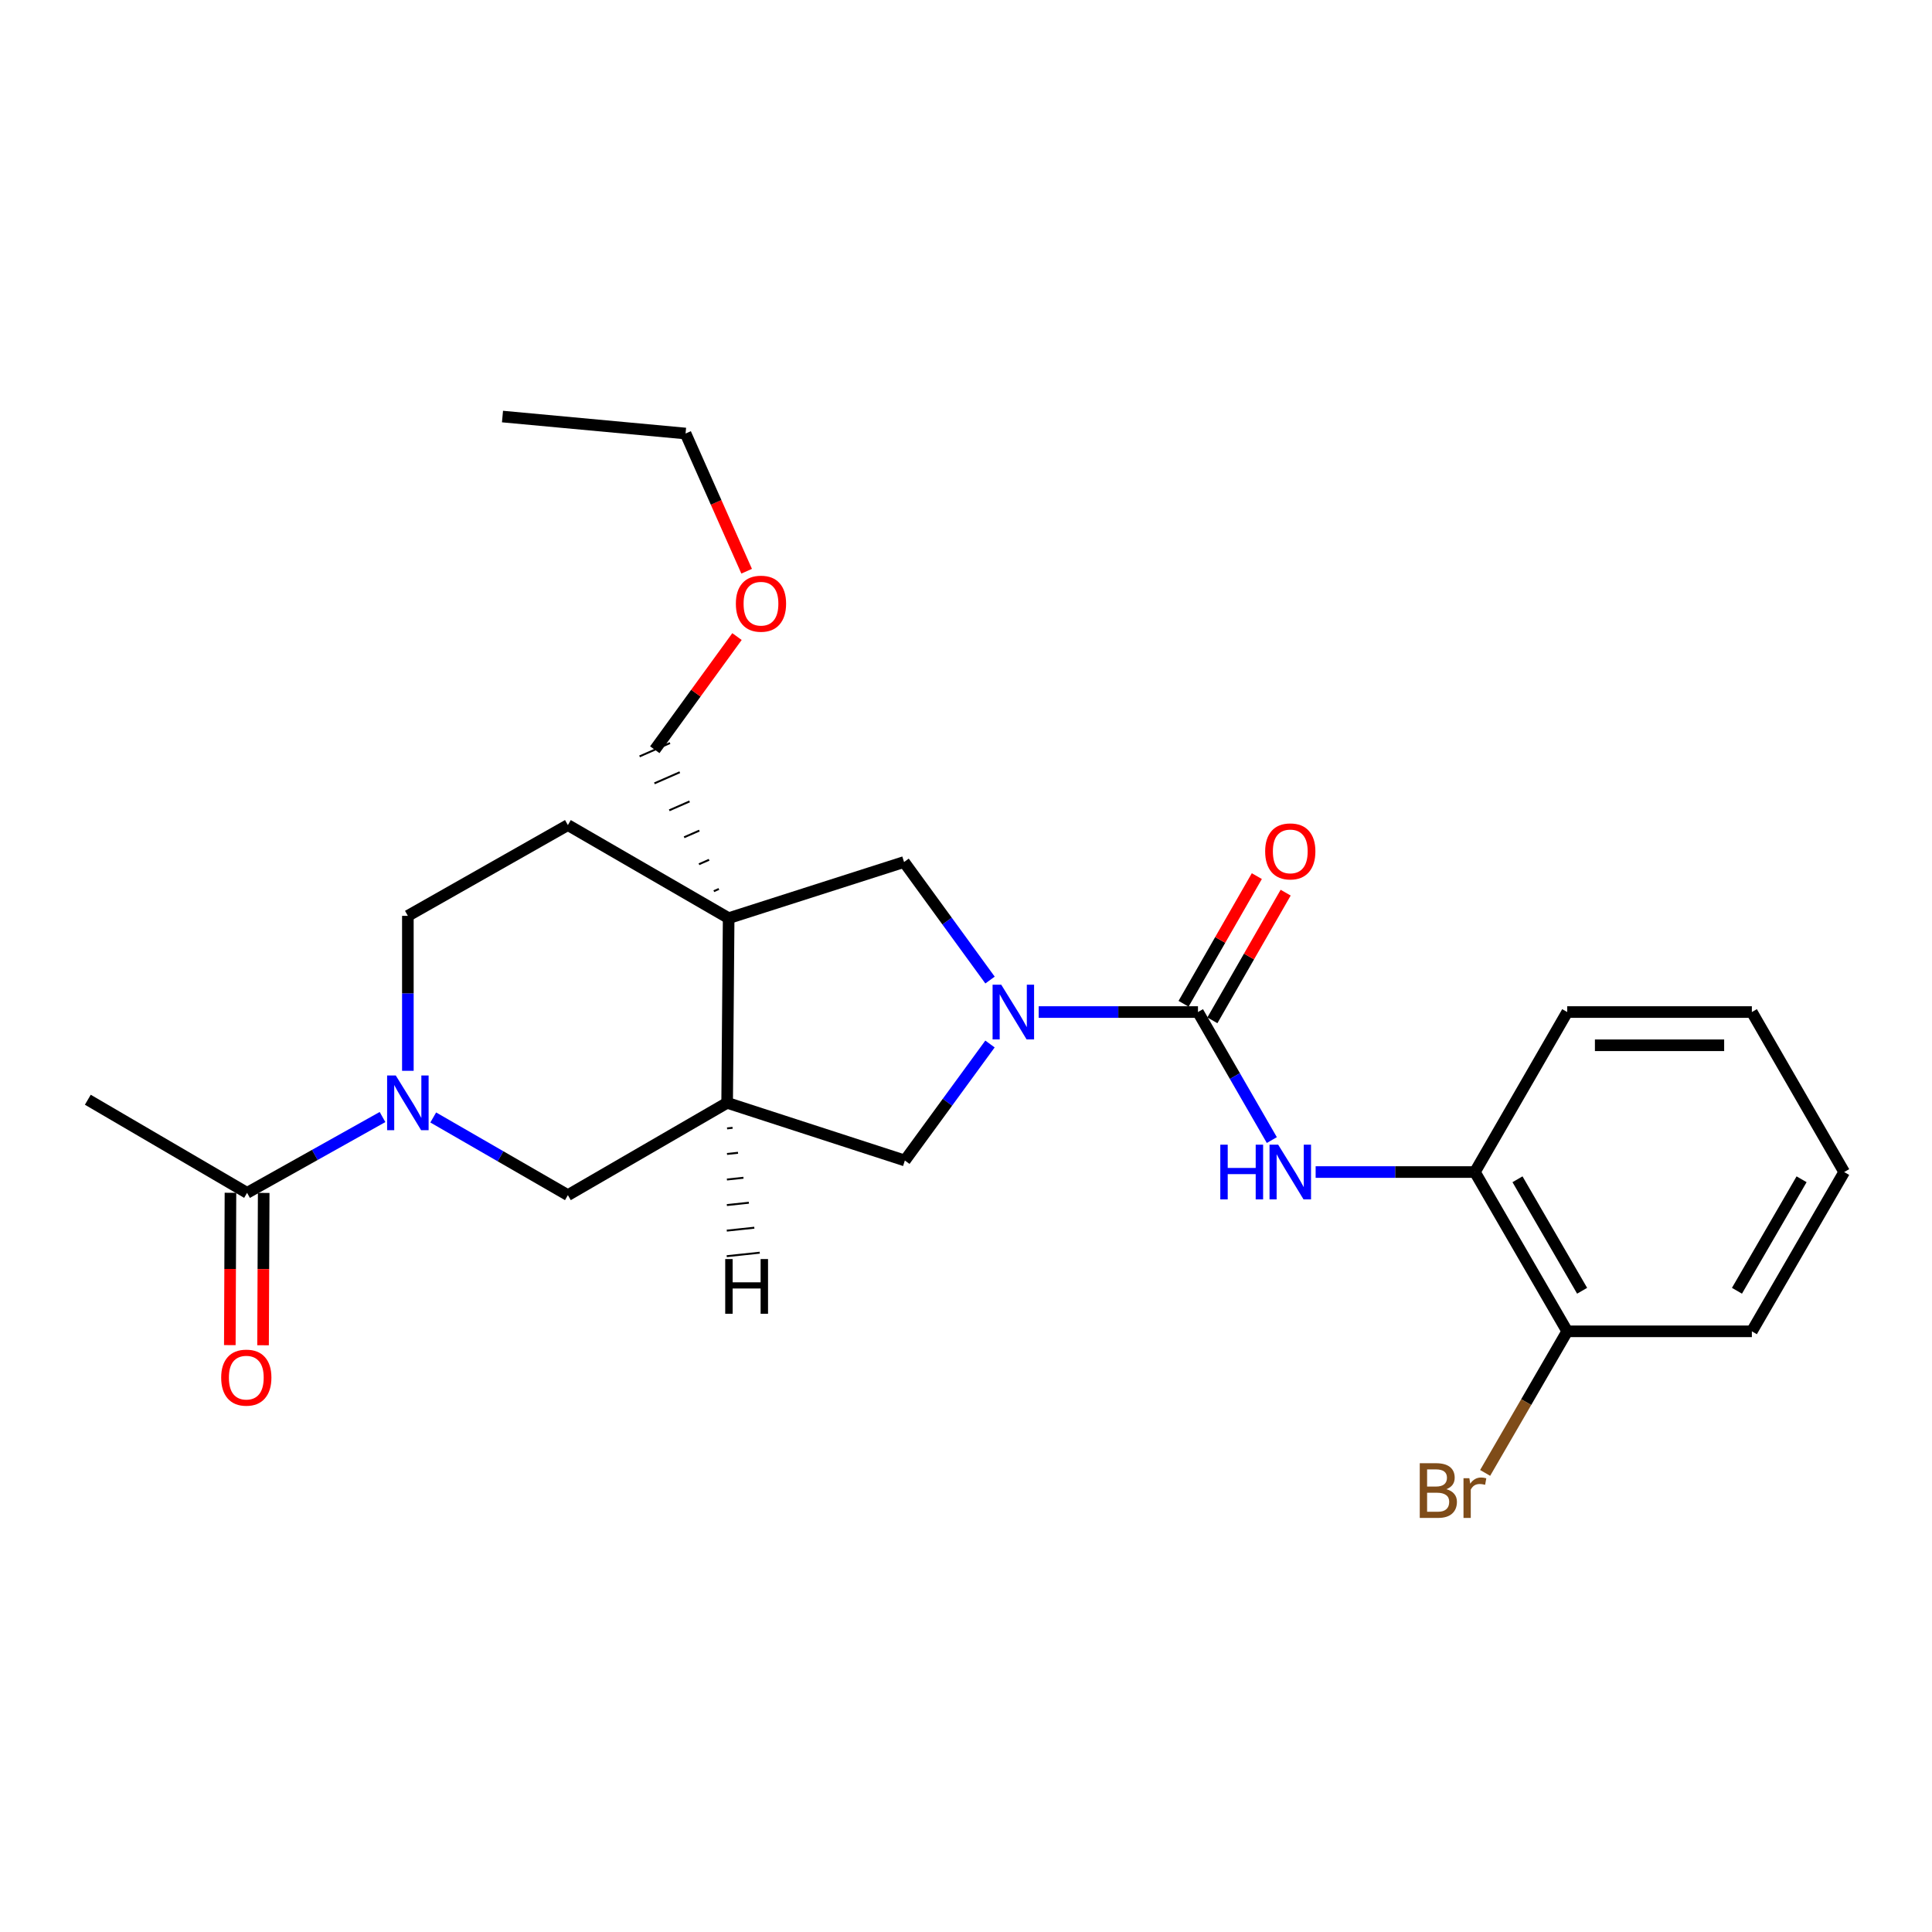 <?xml version='1.0' encoding='iso-8859-1'?>
<svg version='1.1' baseProfile='full'
              xmlns='http://www.w3.org/2000/svg'
                      xmlns:rdkit='http://www.rdkit.org/xml'
                      xmlns:xlink='http://www.w3.org/1999/xlink'
                  xml:space='preserve'
width='1000px' height='1000px' viewBox='0 0 1000 1000'>
<!-- END OF HEADER -->
<rect style='opacity:1.0;fill:#FFFFFF;stroke:none' width='1000' height='1000' x='0' y='0'> </rect>
<path class='bond-0' d='M 537.629,523.834 L 578.849,523.834' style='fill:none;fill-rule:evenodd;stroke:#0000FF;stroke-width:6px;stroke-linecap:butt;stroke-linejoin:miter;stroke-opacity:1' />
<path class='bond-0' d='M 578.849,523.834 L 620.069,523.834' style='fill:none;fill-rule:evenodd;stroke:#000000;stroke-width:6px;stroke-linecap:butt;stroke-linejoin:miter;stroke-opacity:1' />
<path class='bond-5' d='M 512.437,507.273 L 490.19,476.726' style='fill:none;fill-rule:evenodd;stroke:#0000FF;stroke-width:6px;stroke-linecap:butt;stroke-linejoin:miter;stroke-opacity:1' />
<path class='bond-5' d='M 490.19,476.726 L 467.943,446.18' style='fill:none;fill-rule:evenodd;stroke:#000000;stroke-width:6px;stroke-linecap:butt;stroke-linejoin:miter;stroke-opacity:1' />
<path class='bond-6' d='M 512.415,540.373 L 490.384,570.525' style='fill:none;fill-rule:evenodd;stroke:#0000FF;stroke-width:6px;stroke-linecap:butt;stroke-linejoin:miter;stroke-opacity:1' />
<path class='bond-6' d='M 490.384,570.525 L 468.354,600.676' style='fill:none;fill-rule:evenodd;stroke:#000000;stroke-width:6px;stroke-linecap:butt;stroke-linejoin:miter;stroke-opacity:1' />
<path class='bond-4' d='M 620.069,523.834 L 639.183,556.966' style='fill:none;fill-rule:evenodd;stroke:#000000;stroke-width:6px;stroke-linecap:butt;stroke-linejoin:miter;stroke-opacity:1' />
<path class='bond-4' d='M 639.183,556.966 L 658.297,590.098' style='fill:none;fill-rule:evenodd;stroke:#0000FF;stroke-width:6px;stroke-linecap:butt;stroke-linejoin:miter;stroke-opacity:1' />
<path class='bond-11' d='M 627.528,528.115 L 646.491,495.078' style='fill:none;fill-rule:evenodd;stroke:#000000;stroke-width:6px;stroke-linecap:butt;stroke-linejoin:miter;stroke-opacity:1' />
<path class='bond-11' d='M 646.491,495.078 L 665.454,462.04' style='fill:none;fill-rule:evenodd;stroke:#FF0000;stroke-width:6px;stroke-linecap:butt;stroke-linejoin:miter;stroke-opacity:1' />
<path class='bond-11' d='M 612.611,519.553 L 631.574,486.516' style='fill:none;fill-rule:evenodd;stroke:#000000;stroke-width:6px;stroke-linecap:butt;stroke-linejoin:miter;stroke-opacity:1' />
<path class='bond-11' d='M 631.574,486.516 L 650.537,453.478' style='fill:none;fill-rule:evenodd;stroke:#FF0000;stroke-width:6px;stroke-linecap:butt;stroke-linejoin:miter;stroke-opacity:1' />
<path class='bond-1' d='M 377.15,475.237 L 467.943,446.18' style='fill:none;fill-rule:evenodd;stroke:#000000;stroke-width:6px;stroke-linecap:butt;stroke-linejoin:miter;stroke-opacity:1' />
<path class='bond-10' d='M 377.15,475.237 L 293.935,427.06' style='fill:none;fill-rule:evenodd;stroke:#000000;stroke-width:6px;stroke-linecap:butt;stroke-linejoin:miter;stroke-opacity:1' />
<path class='bond-15' d='M 372.091,460.131 L 369.466,461.282' style='fill:none;fill-rule:evenodd;stroke:#000000;stroke-width:1.0px;stroke-linecap:butt;stroke-linejoin:miter;stroke-opacity:1' />
<path class='bond-15' d='M 367.032,445.026 L 361.782,447.328' style='fill:none;fill-rule:evenodd;stroke:#000000;stroke-width:1.0px;stroke-linecap:butt;stroke-linejoin:miter;stroke-opacity:1' />
<path class='bond-15' d='M 361.973,429.92 L 354.097,433.373' style='fill:none;fill-rule:evenodd;stroke:#000000;stroke-width:1.0px;stroke-linecap:butt;stroke-linejoin:miter;stroke-opacity:1' />
<path class='bond-15' d='M 356.914,414.814 L 346.413,419.419' style='fill:none;fill-rule:evenodd;stroke:#000000;stroke-width:1.0px;stroke-linecap:butt;stroke-linejoin:miter;stroke-opacity:1' />
<path class='bond-15' d='M 351.855,399.708 L 338.729,405.464' style='fill:none;fill-rule:evenodd;stroke:#000000;stroke-width:1.0px;stroke-linecap:butt;stroke-linejoin:miter;stroke-opacity:1' />
<path class='bond-15' d='M 346.796,384.603 L 331.045,391.51' style='fill:none;fill-rule:evenodd;stroke:#000000;stroke-width:1.0px;stroke-linecap:butt;stroke-linejoin:miter;stroke-opacity:1' />
<path class='bond-25' d='M 377.15,475.237 L 376.367,570.826' style='fill:none;fill-rule:evenodd;stroke:#000000;stroke-width:6px;stroke-linecap:butt;stroke-linejoin:miter;stroke-opacity:1' />
<path class='bond-2' d='M 224.242,578.4 L 259.088,598.501' style='fill:none;fill-rule:evenodd;stroke:#0000FF;stroke-width:6px;stroke-linecap:butt;stroke-linejoin:miter;stroke-opacity:1' />
<path class='bond-2' d='M 259.088,598.501 L 293.935,618.602' style='fill:none;fill-rule:evenodd;stroke:#000000;stroke-width:6px;stroke-linecap:butt;stroke-linejoin:miter;stroke-opacity:1' />
<path class='bond-7' d='M 197.987,578.173 L 162.937,597.795' style='fill:none;fill-rule:evenodd;stroke:#0000FF;stroke-width:6px;stroke-linecap:butt;stroke-linejoin:miter;stroke-opacity:1' />
<path class='bond-7' d='M 162.937,597.795 L 127.886,617.417' style='fill:none;fill-rule:evenodd;stroke:#000000;stroke-width:6px;stroke-linecap:butt;stroke-linejoin:miter;stroke-opacity:1' />
<path class='bond-26' d='M 211.111,554.247 L 211.111,514.145' style='fill:none;fill-rule:evenodd;stroke:#0000FF;stroke-width:6px;stroke-linecap:butt;stroke-linejoin:miter;stroke-opacity:1' />
<path class='bond-26' d='M 211.111,514.145 L 211.111,474.043' style='fill:none;fill-rule:evenodd;stroke:#000000;stroke-width:6px;stroke-linecap:butt;stroke-linejoin:miter;stroke-opacity:1' />
<path class='bond-3' d='M 376.367,570.826 L 468.354,600.676' style='fill:none;fill-rule:evenodd;stroke:#000000;stroke-width:6px;stroke-linecap:butt;stroke-linejoin:miter;stroke-opacity:1' />
<path class='bond-8' d='M 376.367,570.826 L 293.935,618.602' style='fill:none;fill-rule:evenodd;stroke:#000000;stroke-width:6px;stroke-linecap:butt;stroke-linejoin:miter;stroke-opacity:1' />
<path class='bond-28' d='M 376.329,584.055 L 379.18,583.753' style='fill:none;fill-rule:evenodd;stroke:#000000;stroke-width:1.0px;stroke-linecap:butt;stroke-linejoin:miter;stroke-opacity:1' />
<path class='bond-28' d='M 376.292,597.285 L 381.993,596.68' style='fill:none;fill-rule:evenodd;stroke:#000000;stroke-width:1.0px;stroke-linecap:butt;stroke-linejoin:miter;stroke-opacity:1' />
<path class='bond-28' d='M 376.255,610.514 L 384.807,609.607' style='fill:none;fill-rule:evenodd;stroke:#000000;stroke-width:1.0px;stroke-linecap:butt;stroke-linejoin:miter;stroke-opacity:1' />
<path class='bond-28' d='M 376.218,623.744 L 387.62,622.533' style='fill:none;fill-rule:evenodd;stroke:#000000;stroke-width:1.0px;stroke-linecap:butt;stroke-linejoin:miter;stroke-opacity:1' />
<path class='bond-28' d='M 376.181,636.973 L 390.433,635.46' style='fill:none;fill-rule:evenodd;stroke:#000000;stroke-width:1.0px;stroke-linecap:butt;stroke-linejoin:miter;stroke-opacity:1' />
<path class='bond-28' d='M 376.144,650.202 L 393.247,648.387' style='fill:none;fill-rule:evenodd;stroke:#000000;stroke-width:1.0px;stroke-linecap:butt;stroke-linejoin:miter;stroke-opacity:1' />
<path class='bond-9' d='M 680.974,606.648 L 722.19,606.648' style='fill:none;fill-rule:evenodd;stroke:#0000FF;stroke-width:6px;stroke-linecap:butt;stroke-linejoin:miter;stroke-opacity:1' />
<path class='bond-9' d='M 722.19,606.648 L 763.405,606.648' style='fill:none;fill-rule:evenodd;stroke:#000000;stroke-width:6px;stroke-linecap:butt;stroke-linejoin:miter;stroke-opacity:1' />
<path class='bond-13' d='M 119.287,617.381 L 119.121,656.806' style='fill:none;fill-rule:evenodd;stroke:#000000;stroke-width:6px;stroke-linecap:butt;stroke-linejoin:miter;stroke-opacity:1' />
<path class='bond-13' d='M 119.121,656.806 L 118.956,696.232' style='fill:none;fill-rule:evenodd;stroke:#FF0000;stroke-width:6px;stroke-linecap:butt;stroke-linejoin:miter;stroke-opacity:1' />
<path class='bond-13' d='M 136.486,617.453 L 136.32,656.879' style='fill:none;fill-rule:evenodd;stroke:#000000;stroke-width:6px;stroke-linecap:butt;stroke-linejoin:miter;stroke-opacity:1' />
<path class='bond-13' d='M 136.32,656.879 L 136.155,696.304' style='fill:none;fill-rule:evenodd;stroke:#FF0000;stroke-width:6px;stroke-linecap:butt;stroke-linejoin:miter;stroke-opacity:1' />
<path class='bond-17' d='M 127.886,617.417 L 45.455,569.221' style='fill:none;fill-rule:evenodd;stroke:#000000;stroke-width:6px;stroke-linecap:butt;stroke-linejoin:miter;stroke-opacity:1' />
<path class='bond-14' d='M 763.405,606.648 L 811.19,689.09' style='fill:none;fill-rule:evenodd;stroke:#000000;stroke-width:6px;stroke-linecap:butt;stroke-linejoin:miter;stroke-opacity:1' />
<path class='bond-14' d='M 785.453,610.389 L 818.903,668.098' style='fill:none;fill-rule:evenodd;stroke:#000000;stroke-width:6px;stroke-linecap:butt;stroke-linejoin:miter;stroke-opacity:1' />
<path class='bond-19' d='M 763.405,606.648 L 811.19,523.834' style='fill:none;fill-rule:evenodd;stroke:#000000;stroke-width:6px;stroke-linecap:butt;stroke-linejoin:miter;stroke-opacity:1' />
<path class='bond-12' d='M 293.935,427.06 L 211.111,474.043' style='fill:none;fill-rule:evenodd;stroke:#000000;stroke-width:6px;stroke-linecap:butt;stroke-linejoin:miter;stroke-opacity:1' />
<path class='bond-16' d='M 811.19,689.09 L 789.948,725.734' style='fill:none;fill-rule:evenodd;stroke:#000000;stroke-width:6px;stroke-linecap:butt;stroke-linejoin:miter;stroke-opacity:1' />
<path class='bond-16' d='M 789.948,725.734 L 768.705,762.379' style='fill:none;fill-rule:evenodd;stroke:#7F4C19;stroke-width:6px;stroke-linecap:butt;stroke-linejoin:miter;stroke-opacity:1' />
<path class='bond-20' d='M 811.19,689.09 L 906.76,689.09' style='fill:none;fill-rule:evenodd;stroke:#000000;stroke-width:6px;stroke-linecap:butt;stroke-linejoin:miter;stroke-opacity:1' />
<path class='bond-18' d='M 338.92,388.056 L 360.191,358.772' style='fill:none;fill-rule:evenodd;stroke:#000000;stroke-width:6px;stroke-linecap:butt;stroke-linejoin:miter;stroke-opacity:1' />
<path class='bond-18' d='M 360.191,358.772 L 381.462,329.487' style='fill:none;fill-rule:evenodd;stroke:#FF0000;stroke-width:6px;stroke-linecap:butt;stroke-linejoin:miter;stroke-opacity:1' />
<path class='bond-21' d='M 386.462,295.663 L 370.655,260.025' style='fill:none;fill-rule:evenodd;stroke:#FF0000;stroke-width:6px;stroke-linecap:butt;stroke-linejoin:miter;stroke-opacity:1' />
<path class='bond-21' d='M 370.655,260.025 L 354.849,224.387' style='fill:none;fill-rule:evenodd;stroke:#000000;stroke-width:6px;stroke-linecap:butt;stroke-linejoin:miter;stroke-opacity:1' />
<path class='bond-23' d='M 811.19,523.834 L 906.76,523.834' style='fill:none;fill-rule:evenodd;stroke:#000000;stroke-width:6px;stroke-linecap:butt;stroke-linejoin:miter;stroke-opacity:1' />
<path class='bond-23' d='M 825.526,541.033 L 892.425,541.033' style='fill:none;fill-rule:evenodd;stroke:#000000;stroke-width:6px;stroke-linecap:butt;stroke-linejoin:miter;stroke-opacity:1' />
<path class='bond-27' d='M 906.76,689.09 L 954.545,606.648' style='fill:none;fill-rule:evenodd;stroke:#000000;stroke-width:6px;stroke-linecap:butt;stroke-linejoin:miter;stroke-opacity:1' />
<path class='bond-27' d='M 899.048,668.098 L 932.497,610.389' style='fill:none;fill-rule:evenodd;stroke:#000000;stroke-width:6px;stroke-linecap:butt;stroke-linejoin:miter;stroke-opacity:1' />
<path class='bond-22' d='M 354.849,224.387 L 260.091,215.606' style='fill:none;fill-rule:evenodd;stroke:#000000;stroke-width:6px;stroke-linecap:butt;stroke-linejoin:miter;stroke-opacity:1' />
<path class='bond-24' d='M 906.76,523.834 L 954.545,606.648' style='fill:none;fill-rule:evenodd;stroke:#000000;stroke-width:6px;stroke-linecap:butt;stroke-linejoin:miter;stroke-opacity:1' />
<path  class='atom-0' d='M 518.239 509.674
L 527.519 524.674
Q 528.439 526.154, 529.919 528.834
Q 531.399 531.514, 531.479 531.674
L 531.479 509.674
L 535.239 509.674
L 535.239 537.994
L 531.359 537.994
L 521.399 521.594
Q 520.239 519.674, 518.999 517.474
Q 517.799 515.274, 517.439 514.594
L 517.439 537.994
L 513.759 537.994
L 513.759 509.674
L 518.239 509.674
' fill='#0000FF'/>
<path  class='atom-3' d='M 204.851 556.666
L 214.131 571.666
Q 215.051 573.146, 216.531 575.826
Q 218.011 578.506, 218.091 578.666
L 218.091 556.666
L 221.851 556.666
L 221.851 584.986
L 217.971 584.986
L 208.011 568.586
Q 206.851 566.666, 205.611 564.466
Q 204.411 562.266, 204.051 561.586
L 204.051 584.986
L 200.371 584.986
L 200.371 556.666
L 204.851 556.666
' fill='#0000FF'/>
<path  class='atom-5' d='M 631.625 592.488
L 635.465 592.488
L 635.465 604.528
L 649.945 604.528
L 649.945 592.488
L 653.785 592.488
L 653.785 620.808
L 649.945 620.808
L 649.945 607.728
L 635.465 607.728
L 635.465 620.808
L 631.625 620.808
L 631.625 592.488
' fill='#0000FF'/>
<path  class='atom-5' d='M 661.585 592.488
L 670.865 607.488
Q 671.785 608.968, 673.265 611.648
Q 674.745 614.328, 674.825 614.488
L 674.825 592.488
L 678.585 592.488
L 678.585 620.808
L 674.705 620.808
L 664.745 604.408
Q 663.585 602.488, 662.345 600.288
Q 661.145 598.088, 660.785 597.408
L 660.785 620.808
L 657.105 620.808
L 657.105 592.488
L 661.585 592.488
' fill='#0000FF'/>
<path  class='atom-12' d='M 654.845 440.68
Q 654.845 433.88, 658.205 430.08
Q 661.565 426.28, 667.845 426.28
Q 674.125 426.28, 677.485 430.08
Q 680.845 433.88, 680.845 440.68
Q 680.845 447.56, 677.445 451.48
Q 674.045 455.36, 667.845 455.36
Q 661.605 455.36, 658.205 451.48
Q 654.845 447.6, 654.845 440.68
M 667.845 452.16
Q 672.165 452.16, 674.485 449.28
Q 676.845 446.36, 676.845 440.68
Q 676.845 435.12, 674.485 432.32
Q 672.165 429.48, 667.845 429.48
Q 663.525 429.48, 661.165 432.28
Q 658.845 435.08, 658.845 440.68
Q 658.845 446.4, 661.165 449.28
Q 663.525 452.16, 667.845 452.16
' fill='#FF0000'/>
<path  class='atom-14' d='M 114.485 713.057
Q 114.485 706.257, 117.845 702.457
Q 121.205 698.657, 127.485 698.657
Q 133.765 698.657, 137.125 702.457
Q 140.485 706.257, 140.485 713.057
Q 140.485 719.937, 137.085 723.857
Q 133.685 727.737, 127.485 727.737
Q 121.245 727.737, 117.845 723.857
Q 114.485 719.977, 114.485 713.057
M 127.485 724.537
Q 131.805 724.537, 134.125 721.657
Q 136.485 718.737, 136.485 713.057
Q 136.485 707.497, 134.125 704.697
Q 131.805 701.857, 127.485 701.857
Q 123.165 701.857, 120.805 704.657
Q 118.485 707.457, 118.485 713.057
Q 118.485 718.777, 120.805 721.657
Q 123.165 724.537, 127.485 724.537
' fill='#FF0000'/>
<path  class='atom-17' d='M 748.625 770.801
Q 751.345 771.561, 752.705 773.241
Q 754.105 774.881, 754.105 777.321
Q 754.105 781.241, 751.585 783.481
Q 749.105 785.681, 744.385 785.681
L 734.865 785.681
L 734.865 757.361
L 743.225 757.361
Q 748.065 757.361, 750.505 759.321
Q 752.945 761.281, 752.945 764.881
Q 752.945 769.161, 748.625 770.801
M 738.665 760.561
L 738.665 769.441
L 743.225 769.441
Q 746.025 769.441, 747.465 768.321
Q 748.945 767.161, 748.945 764.881
Q 748.945 760.561, 743.225 760.561
L 738.665 760.561
M 744.385 782.481
Q 747.145 782.481, 748.625 781.161
Q 750.105 779.841, 750.105 777.321
Q 750.105 775.001, 748.465 773.841
Q 746.865 772.641, 743.785 772.641
L 738.665 772.641
L 738.665 782.481
L 744.385 782.481
' fill='#7F4C19'/>
<path  class='atom-17' d='M 760.545 765.121
L 760.985 767.961
Q 763.145 764.761, 766.665 764.761
Q 767.785 764.761, 769.305 765.161
L 768.705 768.521
Q 766.985 768.121, 766.025 768.121
Q 764.345 768.121, 763.225 768.801
Q 762.145 769.441, 761.265 771.001
L 761.265 785.681
L 757.505 785.681
L 757.505 765.121
L 760.545 765.121
' fill='#7F4C19'/>
<path  class='atom-19' d='M 380.881 312.469
Q 380.881 305.669, 384.241 301.869
Q 387.601 298.069, 393.881 298.069
Q 400.161 298.069, 403.521 301.869
Q 406.881 305.669, 406.881 312.469
Q 406.881 319.349, 403.481 323.269
Q 400.081 327.149, 393.881 327.149
Q 387.641 327.149, 384.241 323.269
Q 380.881 319.389, 380.881 312.469
M 393.881 323.949
Q 398.201 323.949, 400.521 321.069
Q 402.881 318.149, 402.881 312.469
Q 402.881 306.909, 400.521 304.109
Q 398.201 301.269, 393.881 301.269
Q 389.561 301.269, 387.201 304.069
Q 384.881 306.869, 384.881 312.469
Q 384.881 318.189, 387.201 321.069
Q 389.561 323.949, 393.881 323.949
' fill='#FF0000'/>
<path  class='atom-26' d='M 375.372 651.683
L 379.212 651.683
L 379.212 663.723
L 393.692 663.723
L 393.692 651.683
L 397.532 651.683
L 397.532 680.003
L 393.692 680.003
L 393.692 666.923
L 379.212 666.923
L 379.212 680.003
L 375.372 680.003
L 375.372 651.683
' fill='#000000'/>
</svg>
